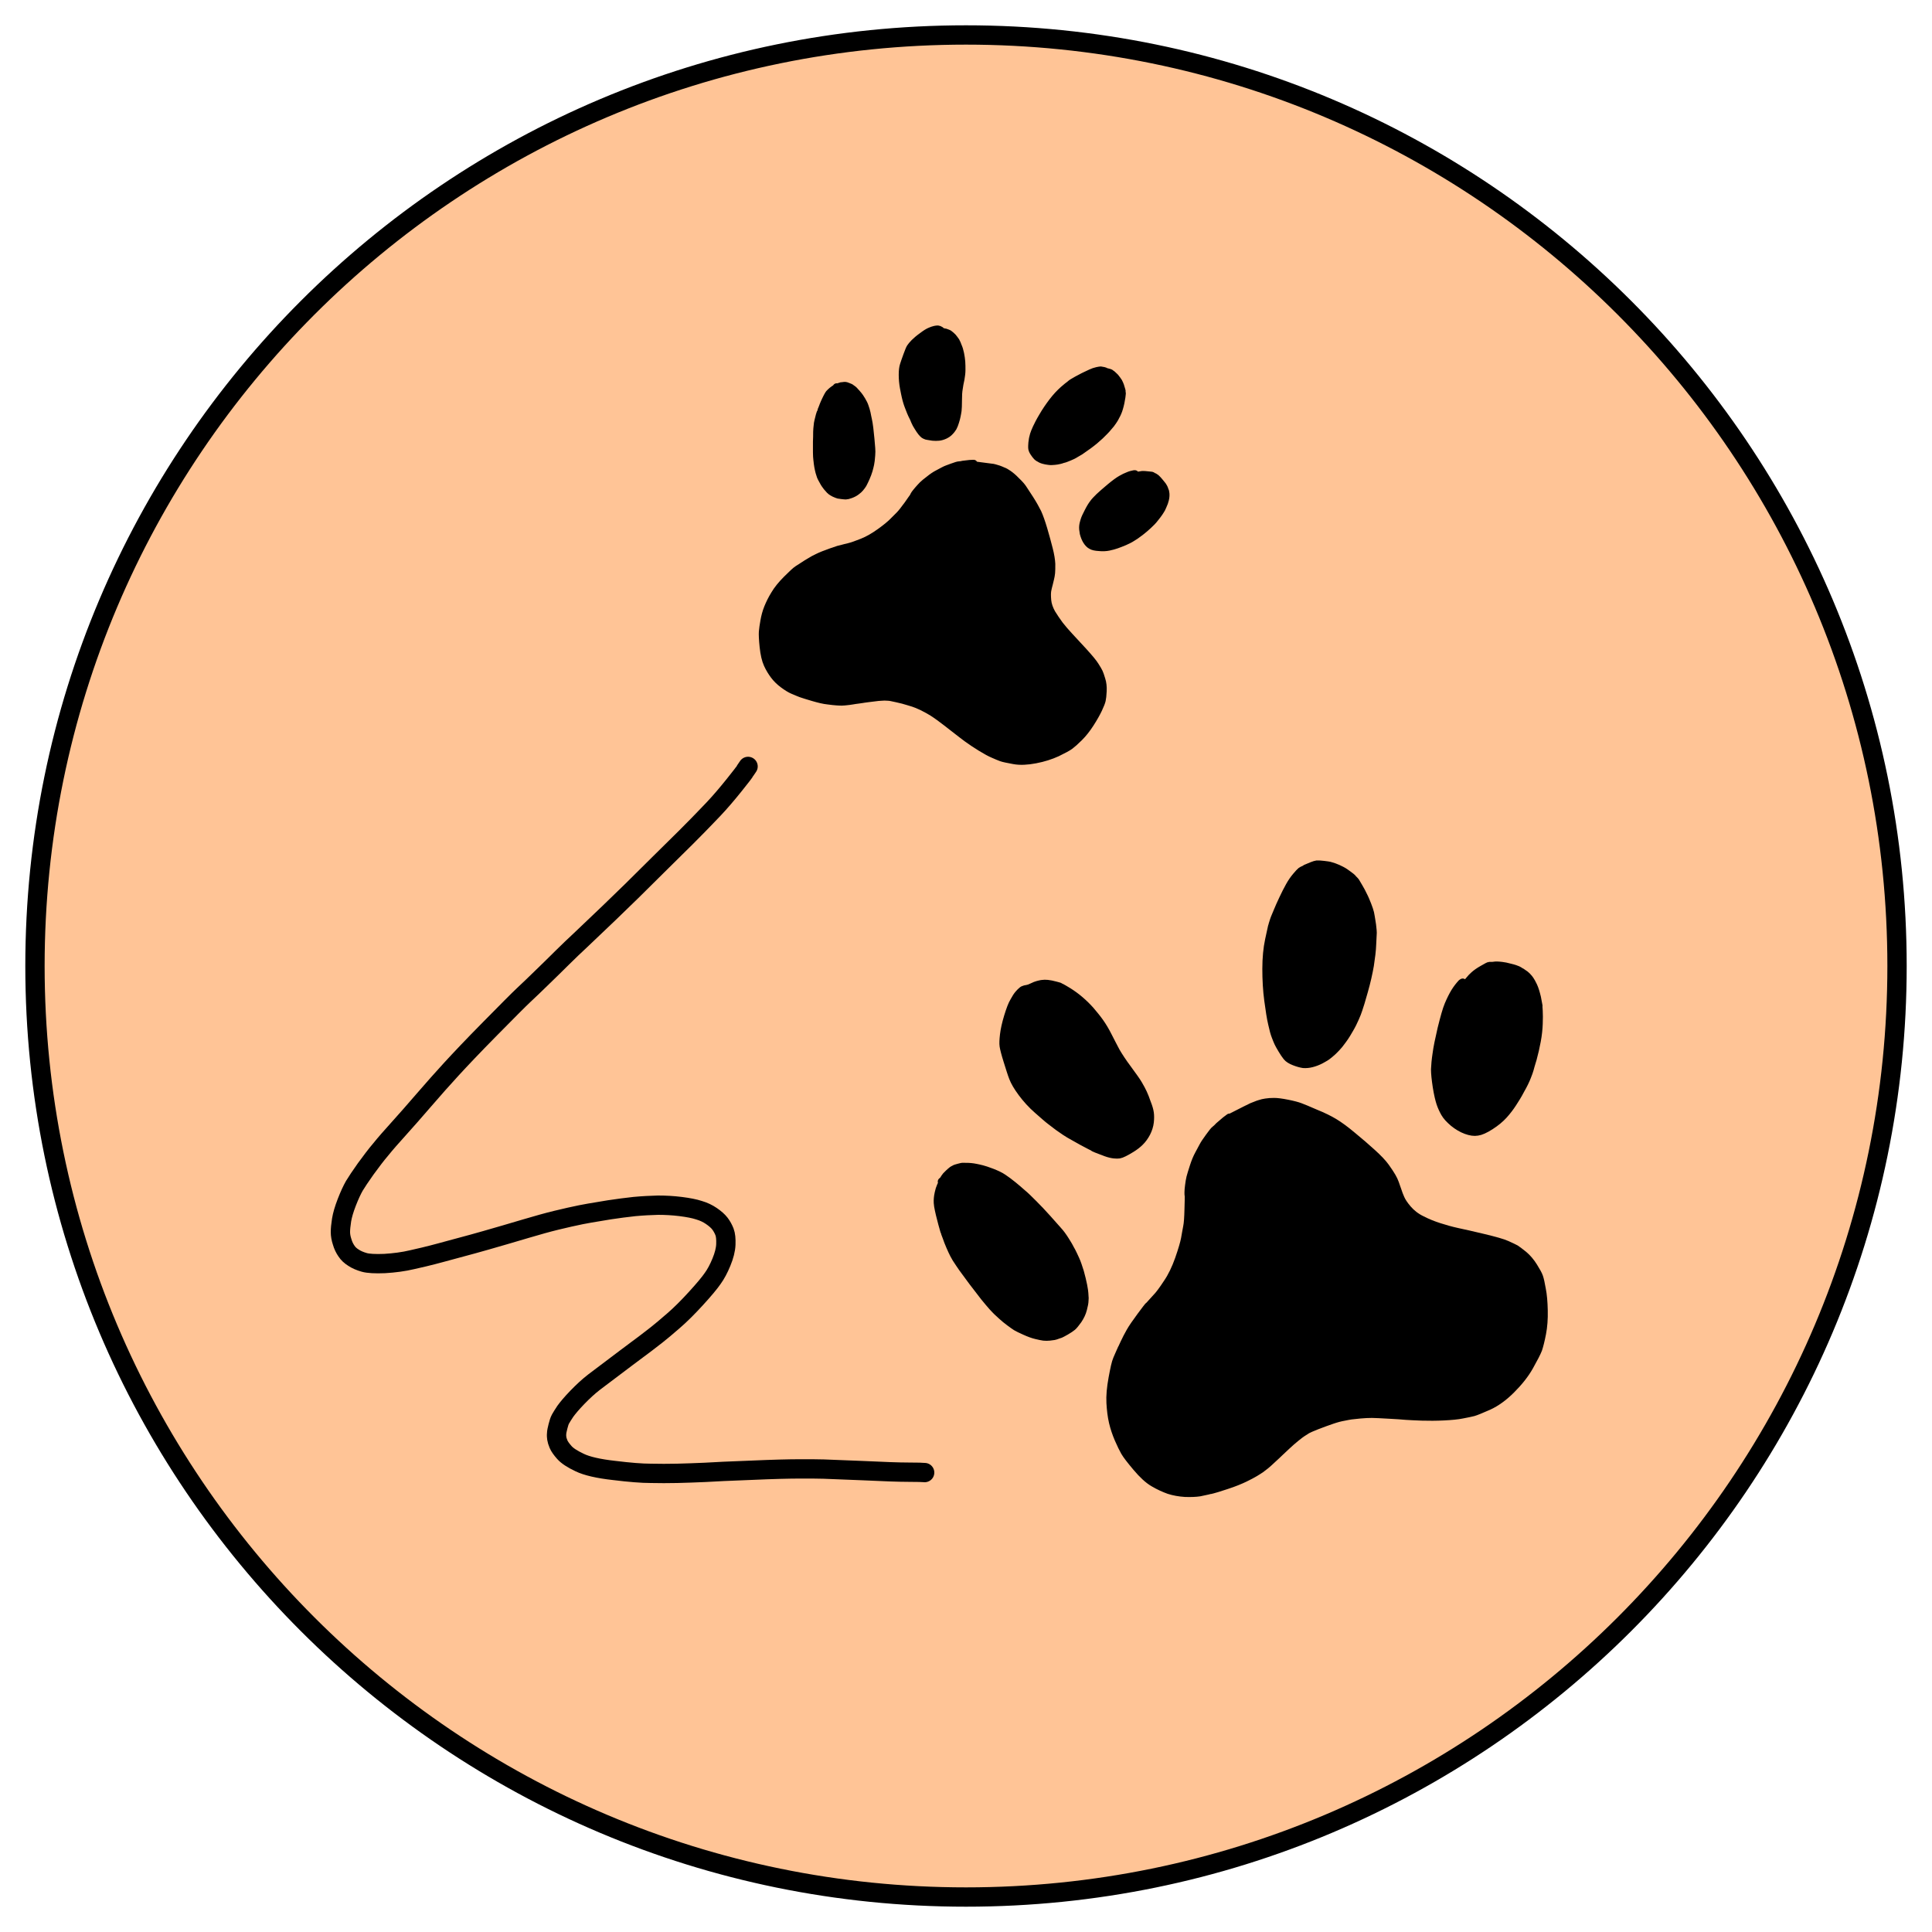 <?xml version="1.0" encoding="utf-8"?>
<!-- Generator: Adobe Illustrator 25.4.1, SVG Export Plug-In . SVG Version: 6.00 Build 0)  -->
<svg version="1.1" id="Layer_1" xmlns="http://www.w3.org/2000/svg" xmlns:xlink="http://www.w3.org/1999/xlink" x="0px" y="0px"
	 viewBox="0 0 100 100" style="enable-background:new 0 0 100 100;" xml:space="preserve">
<style type="text/css">
	.st0{fill:#FFC496;stroke:#000000;stroke-miterlimit:10;}
	.st1{fill:none;stroke:#000000;stroke-linecap:round;stroke-linejoin:round;}
	.st2{stroke:#000000;stroke-width:0.424;stroke-linecap:round;stroke-linejoin:round;}
	.st3{fill:none;stroke:#000000;stroke-width:0.424;stroke-linecap:round;stroke-linejoin:round;}
</style>
<path class="st0" d="M50,98.19L50,98.19C23.39,98.19,1.81,76.61,1.81,50l0,0C1.81,23.39,23.39,1.81,50,1.81l0,0
	c26.61,0,48.19,21.57,48.19,48.19l0,0C98.19,76.61,76.61,98.19,50,98.19z"/>
<g>
	<g id="New_Layer_3_71_">
		<path id="STROKE_2833b206-b63c-4529-a7c9-015b140d65be_71_" class="st1" d="M38.72,39.67l-0.15,0.22
			c-0.02,0.05-0.21,0.3-0.58,0.76c-0.37,0.46-0.72,0.87-1.06,1.23c-0.34,0.36-0.61,0.63-0.8,0.83c-0.19,0.2-0.84,0.85-1.95,1.94
			c-1.1,1.1-1.99,1.97-2.66,2.61s-1.16,1.11-1.47,1.4s-0.63,0.59-0.95,0.91c-0.32,0.32-0.66,0.65-1.02,1s-0.68,0.66-0.96,0.92
			c-0.28,0.26-0.86,0.85-1.75,1.75s-1.55,1.6-2,2.09s-0.93,1.03-1.43,1.61s-0.94,1.08-1.31,1.49s-0.68,0.76-0.92,1.06
			c-0.25,0.29-0.5,0.63-0.78,1.01c-0.27,0.38-0.47,0.68-0.59,0.88c-0.12,0.21-0.25,0.49-0.39,0.85c-0.14,0.36-0.23,0.67-0.27,0.92
			c-0.04,0.26-0.06,0.46-0.06,0.62s0.03,0.33,0.09,0.51c0.05,0.18,0.13,0.34,0.22,0.47c0.09,0.14,0.21,0.25,0.37,0.35
			c0.15,0.1,0.34,0.18,0.55,0.24s0.57,0.08,1.06,0.06c0.49-0.03,0.97-0.09,1.43-0.2c0.46-0.1,0.81-0.19,1.05-0.25
			s0.56-0.15,0.97-0.26c0.41-0.11,0.78-0.21,1.11-0.3s0.89-0.25,1.68-0.48c0.78-0.23,1.42-0.42,1.92-0.56
			c0.5-0.14,0.97-0.25,1.41-0.35c0.45-0.1,0.79-0.17,1.04-0.21c0.25-0.04,0.59-0.1,1.02-0.17c0.44-0.07,0.87-0.12,1.3-0.17
			c0.43-0.04,0.84-0.06,1.22-0.07c0.38,0,0.77,0.02,1.17,0.07c0.39,0.05,0.71,0.11,0.95,0.19c0.24,0.07,0.45,0.17,0.64,0.3
			s0.34,0.26,0.44,0.39s0.18,0.28,0.24,0.43c0.06,0.16,0.08,0.37,0.07,0.65c-0.01,0.27-0.09,0.58-0.23,0.92s-0.29,0.62-0.45,0.84
			c-0.15,0.22-0.44,0.57-0.86,1.03s-0.81,0.85-1.17,1.16c-0.36,0.31-0.65,0.56-0.87,0.73c-0.22,0.18-0.74,0.57-1.56,1.18
			c-0.81,0.61-1.37,1.03-1.67,1.26s-0.59,0.5-0.88,0.8c-0.29,0.3-0.49,0.54-0.62,0.72c-0.12,0.18-0.2,0.31-0.25,0.4
			c-0.05,0.09-0.09,0.22-0.13,0.38c-0.04,0.16-0.07,0.29-0.07,0.38c-0.01,0.09,0,0.17,0.01,0.25c0.01,0.07,0.04,0.17,0.09,0.29
			s0.15,0.26,0.3,0.43s0.41,0.34,0.79,0.52c0.37,0.18,0.97,0.32,1.78,0.41c0.81,0.1,1.45,0.15,1.9,0.15c0.45,0.01,0.91,0.01,1.37,0
			s0.93-0.03,1.43-0.05c0.49-0.03,1.3-0.07,2.42-0.11c1.12-0.05,1.95-0.07,2.5-0.07s0.96,0,1.24,0.01c0.28,0.01,0.96,0.04,2.03,0.08
			c1.07,0.05,1.85,0.08,2.34,0.08c0.48,0,0.77,0.01,0.85,0.02"/>
	</g>
	<g id="New_Layer_1_71_">
		<path id="STROKE_e0cbab48-9876-4971-8d5b-6668e1f3470a_71_" class="st2" d="M63.64,57.85L63.44,58l-0.34,0.29
			c-0.07,0.08-0.14,0.14-0.19,0.18c-0.06,0.04-0.16,0.17-0.32,0.39s-0.26,0.37-0.31,0.47c-0.05,0.09-0.12,0.23-0.22,0.41
			c-0.1,0.18-0.19,0.4-0.27,0.65s-0.14,0.44-0.17,0.56c-0.03,0.12-0.05,0.26-0.07,0.41s-0.03,0.27-0.03,0.35
			c0,0.08,0,0.14,0.01,0.19c0.01,0.04,0,0.28-0.01,0.69c-0.01,0.42-0.03,0.73-0.07,0.92s-0.07,0.4-0.11,0.61
			c-0.04,0.21-0.14,0.56-0.31,1.05c-0.17,0.48-0.37,0.9-0.61,1.25c-0.23,0.35-0.42,0.61-0.57,0.76c-0.14,0.15-0.24,0.26-0.29,0.32
			s-0.08,0.09-0.1,0.1c-0.02,0.01-0.15,0.18-0.41,0.53c-0.25,0.34-0.44,0.61-0.55,0.81c-0.11,0.19-0.21,0.39-0.3,0.58
			s-0.13,0.29-0.14,0.29c0,0-0.02,0.06-0.07,0.16c-0.05,0.1-0.1,0.24-0.17,0.39c-0.07,0.16-0.14,0.48-0.23,0.97
			s-0.13,0.92-0.11,1.28s0.06,0.7,0.13,1s0.17,0.59,0.29,0.87c0.12,0.28,0.23,0.5,0.32,0.66s0.29,0.42,0.61,0.8
			c0.32,0.38,0.61,0.65,0.89,0.81c0.27,0.16,0.54,0.28,0.79,0.37c0.25,0.08,0.53,0.13,0.83,0.15c0.3,0.01,0.55,0,0.75-0.03
			c0.2-0.04,0.34-0.07,0.42-0.09c0.09-0.02,0.13-0.03,0.14-0.03c0,0,0.04-0.01,0.12-0.03c0.08-0.02,0.32-0.09,0.71-0.22
			c0.4-0.13,0.71-0.26,0.94-0.37c0.23-0.11,0.41-0.21,0.53-0.28c0.12-0.07,0.22-0.14,0.3-0.19c0.08-0.06,0.16-0.12,0.26-0.2
			c0.09-0.08,0.19-0.16,0.29-0.26c0.1-0.09,0.19-0.18,0.26-0.24c0.07-0.07,0.14-0.13,0.2-0.19c0.06-0.06,0.17-0.16,0.33-0.31
			c0.16-0.15,0.32-0.29,0.48-0.42s0.28-0.22,0.36-0.27c0.08-0.05,0.15-0.09,0.22-0.14c0.07-0.04,0.25-0.12,0.53-0.23
			s0.54-0.2,0.77-0.28c0.23-0.08,0.43-0.13,0.6-0.16c0.16-0.03,0.29-0.06,0.38-0.07s0.25-0.03,0.47-0.05
			c0.22-0.02,0.43-0.03,0.61-0.03c0.19,0,0.48,0.02,0.87,0.04c0.39,0.02,0.69,0.04,0.89,0.06c0.2,0.01,0.48,0.03,0.83,0.04
			s0.73,0.01,1.13-0.01c0.4-0.02,0.72-0.05,0.96-0.1c0.24-0.04,0.43-0.09,0.57-0.12c0.14-0.04,0.4-0.15,0.79-0.32
			c0.39-0.18,0.78-0.46,1.17-0.85s0.71-0.79,0.94-1.2c0.23-0.41,0.38-0.7,0.45-0.88c0.06-0.18,0.13-0.45,0.2-0.81s0.1-0.76,0.09-1.2
			c-0.01-0.44-0.04-0.8-0.1-1.1c-0.05-0.3-0.1-0.51-0.14-0.63c-0.04-0.12-0.14-0.3-0.29-0.54s-0.32-0.44-0.51-0.6
			c-0.19-0.15-0.33-0.26-0.41-0.31c-0.09-0.05-0.24-0.12-0.46-0.22c-0.22-0.1-0.62-0.21-1.2-0.35c-0.58-0.14-1.03-0.24-1.36-0.31
			c-0.32-0.07-0.64-0.16-0.95-0.26s-0.61-0.22-0.9-0.37c-0.29-0.14-0.53-0.33-0.72-0.55c-0.19-0.22-0.31-0.41-0.37-0.55
			c-0.06-0.14-0.12-0.28-0.16-0.42c-0.05-0.13-0.09-0.26-0.13-0.37s-0.09-0.22-0.16-0.34c-0.07-0.12-0.18-0.29-0.33-0.5
			s-0.39-0.46-0.7-0.74S70.38,59.11,70,58.8c-0.38-0.32-0.7-0.55-0.95-0.7s-0.57-0.31-0.97-0.47c-0.39-0.17-0.65-0.28-0.79-0.33
			c-0.13-0.05-0.35-0.11-0.65-0.17c-0.3-0.06-0.53-0.09-0.69-0.09c-0.16,0-0.31,0.01-0.43,0.03c-0.12,0.02-0.22,0.04-0.3,0.07
			c-0.07,0.02-0.16,0.05-0.25,0.09c-0.1,0.04-0.16,0.06-0.18,0.07c-0.03,0.01-0.42,0.21-1.19,0.6"/>
		<path id="STROKE_2ce2d25a-a9fc-41d6-8628-730502686b97_71_" class="st2" d="M50.39,24.01l-0.2,0.01l-0.34,0.04
			c-0.08,0.02-0.14,0.03-0.2,0.03c-0.05,0-0.18,0.04-0.37,0.11s-0.33,0.12-0.4,0.16c-0.07,0.04-0.18,0.09-0.32,0.17
			c-0.14,0.07-0.29,0.17-0.45,0.3c-0.16,0.12-0.28,0.22-0.35,0.29c-0.07,0.07-0.14,0.15-0.22,0.24s-0.13,0.16-0.17,0.21
			c-0.03,0.05-0.06,0.09-0.07,0.12s-0.12,0.18-0.3,0.44c-0.19,0.26-0.34,0.45-0.44,0.55c-0.11,0.11-0.22,0.22-0.34,0.34
			s-0.33,0.3-0.65,0.53c-0.32,0.23-0.63,0.41-0.93,0.53s-0.53,0.2-0.69,0.24c-0.16,0.04-0.26,0.06-0.32,0.08
			c-0.05,0.02-0.09,0.02-0.1,0.02s-0.18,0.05-0.49,0.16s-0.54,0.2-0.7,0.28c-0.15,0.07-0.3,0.15-0.44,0.24
			c-0.14,0.08-0.21,0.13-0.21,0.13s-0.04,0.03-0.11,0.07c-0.07,0.05-0.17,0.11-0.28,0.18S41,29.73,40.73,30s-0.48,0.53-0.62,0.77
			c-0.15,0.24-0.26,0.47-0.35,0.69c-0.09,0.22-0.15,0.45-0.19,0.68c-0.04,0.23-0.07,0.42-0.08,0.56c-0.01,0.14,0,0.4,0.04,0.78
			c0.04,0.38,0.11,0.68,0.21,0.9s0.22,0.41,0.34,0.57s0.28,0.32,0.47,0.46c0.19,0.14,0.35,0.24,0.49,0.3
			c0.14,0.06,0.24,0.1,0.31,0.13c0.06,0.02,0.1,0.04,0.1,0.04s0.03,0.01,0.09,0.03s0.24,0.08,0.55,0.17
			c0.31,0.09,0.56,0.15,0.76,0.17c0.2,0.03,0.35,0.04,0.46,0.05s0.2,0.01,0.27,0.01s0.16-0.01,0.25-0.02s0.19-0.02,0.3-0.04
			c0.1-0.02,0.19-0.03,0.27-0.04c0.07-0.01,0.14-0.02,0.21-0.03c0.06-0.01,0.18-0.03,0.35-0.05s0.33-0.04,0.49-0.06
			c0.16-0.01,0.27-0.02,0.34-0.02s0.14,0.01,0.2,0.01s0.21,0.03,0.43,0.08c0.23,0.05,0.43,0.1,0.61,0.16
			c0.18,0.05,0.33,0.1,0.45,0.15c0.12,0.05,0.21,0.09,0.27,0.12s0.17,0.09,0.32,0.17c0.15,0.08,0.28,0.17,0.4,0.25
			c0.12,0.08,0.3,0.22,0.54,0.4c0.24,0.19,0.42,0.33,0.54,0.42c0.12,0.1,0.29,0.22,0.51,0.39c0.22,0.16,0.46,0.32,0.72,0.48
			c0.26,0.16,0.48,0.28,0.65,0.35c0.17,0.08,0.31,0.13,0.41,0.17c0.11,0.04,0.32,0.08,0.64,0.14c0.32,0.06,0.69,0.04,1.11-0.04
			c0.42-0.08,0.79-0.2,1.12-0.35c0.33-0.16,0.55-0.28,0.66-0.36c0.12-0.09,0.28-0.23,0.48-0.43s0.39-0.44,0.57-0.72
			c0.18-0.28,0.32-0.53,0.42-0.74c0.1-0.21,0.16-0.37,0.18-0.46s0.04-0.25,0.05-0.47s-0.01-0.42-0.07-0.6
			c-0.05-0.18-0.1-0.3-0.13-0.37s-0.1-0.18-0.2-0.34c-0.1-0.16-0.3-0.4-0.61-0.74c-0.31-0.34-0.55-0.6-0.73-0.79
			c-0.17-0.18-0.34-0.38-0.49-0.57c-0.15-0.2-0.29-0.41-0.42-0.62c-0.12-0.22-0.2-0.44-0.22-0.66s-0.02-0.39,0-0.51
			s0.05-0.23,0.08-0.34c0.03-0.11,0.05-0.2,0.07-0.29s0.04-0.18,0.05-0.29c0.01-0.1,0.01-0.26,0.01-0.46
			c-0.01-0.2-0.05-0.46-0.13-0.77c-0.08-0.31-0.17-0.65-0.28-1.02s-0.21-0.65-0.3-0.85c-0.1-0.2-0.23-0.44-0.41-0.72
			c-0.18-0.28-0.3-0.46-0.36-0.55s-0.17-0.22-0.34-0.38c-0.16-0.17-0.3-0.28-0.4-0.35c-0.1-0.07-0.2-0.13-0.29-0.16
			c-0.09-0.04-0.16-0.07-0.22-0.09s-0.12-0.04-0.2-0.06c-0.08-0.02-0.12-0.03-0.15-0.03c-0.02,0-0.36-0.05-1.01-0.13"/>
		<path id="STROKE_01fbe456-f59c-4262-ad6d-20734798b566_71_" class="st3" d="M50.32,29.81c0,0-0.08-0.05-0.24-0.13l-0.1,0.02"/>
	</g>
	<g id="New_Layer_2_Copy_3_71_">
		<path id="STROKE_1aaf0063-9a33-4c0c-8d7f-a7835920022a_71_" class="st2" d="M75.71,50.86l-0.05,0.03
			c-0.12,0.13-0.24,0.28-0.35,0.46s-0.22,0.4-0.33,0.66s-0.22,0.67-0.36,1.23c-0.13,0.56-0.22,0.99-0.26,1.31
			c-0.05,0.32-0.07,0.58-0.08,0.8c0,0.21,0.03,0.51,0.09,0.9c0.06,0.38,0.13,0.67,0.19,0.85c0.06,0.18,0.14,0.35,0.23,0.51
			c0.09,0.16,0.24,0.32,0.45,0.5c0.21,0.17,0.43,0.3,0.65,0.38s0.41,0.11,0.58,0.08c0.16-0.02,0.39-0.12,0.67-0.3
			s0.51-0.37,0.69-0.57s0.33-0.4,0.46-0.6c0.13-0.2,0.27-0.42,0.41-0.69c0.15-0.26,0.26-0.49,0.33-0.67
			c0.07-0.18,0.12-0.31,0.14-0.39c0.02-0.08,0.07-0.26,0.16-0.55c0.08-0.29,0.15-0.6,0.21-0.92s0.09-0.62,0.1-0.89s0.01-0.49,0-0.66
			s-0.02-0.26-0.01-0.28c0-0.02-0.03-0.15-0.08-0.41c-0.06-0.25-0.12-0.45-0.19-0.6c-0.07-0.15-0.13-0.25-0.17-0.31
			s-0.08-0.11-0.12-0.15s-0.07-0.08-0.1-0.1c-0.03-0.02-0.07-0.06-0.14-0.1c-0.07-0.05-0.11-0.08-0.14-0.09
			c-0.02-0.02-0.07-0.04-0.14-0.08c-0.07-0.03-0.2-0.08-0.38-0.12c-0.18-0.05-0.33-0.08-0.43-0.09s-0.18-0.02-0.23-0.02
			s-0.08,0-0.11,0s-0.08,0.01-0.16,0.02c-0.1,0-0.15,0-0.16,0c-0.01,0-0.12,0.05-0.32,0.17c-0.2,0.11-0.35,0.22-0.45,0.31
			s-0.18,0.17-0.24,0.25c-0.06,0.07-0.1,0.12-0.12,0.14c-0.02,0.02-0.12,0.13-0.31,0.34"/>
		<path id="STROKE_f16b85b4-267e-4a3d-8209-dbb08280310c_71_" class="st2" d="M67.66,44.95c-0.03,0.01-0.08,0.03-0.15,0.06
			c-0.07,0.03-0.13,0.06-0.17,0.09c-0.04,0.03-0.12,0.12-0.24,0.26s-0.24,0.31-0.35,0.51c-0.11,0.19-0.22,0.42-0.34,0.67
			c-0.12,0.25-0.21,0.46-0.28,0.63c-0.07,0.17-0.12,0.29-0.15,0.36c-0.03,0.07-0.05,0.15-0.08,0.24c-0.03,0.09-0.04,0.13-0.04,0.14
			c0,0-0.01,0.03-0.02,0.06c-0.01,0.04-0.06,0.27-0.15,0.69s-0.14,0.92-0.14,1.49c0,0.57,0.03,1.11,0.1,1.63s0.13,0.92,0.2,1.21
			c0.06,0.28,0.12,0.5,0.18,0.65c0.06,0.15,0.1,0.26,0.14,0.34c0.04,0.08,0.1,0.19,0.19,0.34s0.17,0.27,0.25,0.37
			s0.21,0.18,0.39,0.25s0.33,0.11,0.46,0.13c0.13,0.01,0.27,0,0.43-0.04s0.31-0.1,0.45-0.17c0.14-0.08,0.26-0.14,0.34-0.2
			s0.18-0.14,0.31-0.26c0.12-0.12,0.23-0.23,0.31-0.33c0.08-0.11,0.15-0.19,0.19-0.25s0.08-0.11,0.12-0.17
			c0.04-0.05,0.11-0.18,0.23-0.38s0.21-0.39,0.29-0.57s0.14-0.33,0.18-0.46c0.05-0.13,0.14-0.44,0.28-0.93s0.24-0.94,0.31-1.34
			c0.06-0.4,0.11-0.77,0.12-1.09c0.02-0.33,0.03-0.53,0.03-0.6s-0.01-0.16-0.02-0.25c-0.01-0.09-0.02-0.22-0.05-0.37
			c-0.02-0.15-0.05-0.29-0.07-0.4c-0.03-0.11-0.07-0.25-0.14-0.42s-0.13-0.33-0.21-0.48c-0.07-0.15-0.15-0.3-0.24-0.45
			s-0.14-0.24-0.16-0.27c-0.02-0.03-0.05-0.06-0.1-0.11c-0.05-0.05-0.07-0.07-0.07-0.08c0-0.01-0.07-0.06-0.2-0.16
			s-0.25-0.18-0.37-0.24s-0.24-0.12-0.36-0.16c-0.13-0.04-0.21-0.07-0.26-0.08c-0.04-0.01-0.14-0.02-0.29-0.04
			c-0.15-0.02-0.24-0.02-0.28-0.02c-0.04,0-0.07,0-0.09,0s-0.1,0.03-0.24,0.08c-0.14,0.06-0.24,0.1-0.31,0.13"/>
		<path id="STROKE_7154eac6-ccdb-4ccd-a17a-8c9a9fc17324_71_" class="st2" d="M53.19,51.19c-0.05,0.01-0.08,0.01-0.09,0.01
			c0,0-0.03,0.01-0.07,0.02c-0.04,0.01-0.09,0.03-0.13,0.07c-0.05,0.04-0.1,0.09-0.17,0.17c-0.07,0.08-0.15,0.2-0.24,0.37
			c-0.1,0.16-0.2,0.43-0.31,0.79S52,53.3,51.97,53.56s-0.04,0.45-0.02,0.58s0.08,0.38,0.2,0.76c0.12,0.38,0.21,0.68,0.29,0.88
			c0.08,0.21,0.23,0.47,0.46,0.78c0.23,0.31,0.5,0.61,0.81,0.88s0.53,0.47,0.68,0.58c0.14,0.11,0.27,0.21,0.38,0.29
			s0.23,0.16,0.36,0.25s0.29,0.18,0.47,0.28s0.32,0.18,0.41,0.23s0.21,0.11,0.34,0.18c0.14,0.07,0.21,0.11,0.22,0.12
			c0.01,0.01,0.07,0.04,0.19,0.09s0.28,0.11,0.47,0.18c0.19,0.07,0.34,0.1,0.45,0.11c0.11,0.01,0.19,0.01,0.25,0
			s0.14-0.04,0.24-0.09c0.1-0.05,0.23-0.12,0.39-0.22c0.16-0.1,0.31-0.21,0.44-0.34c0.13-0.13,0.24-0.28,0.34-0.47
			c0.09-0.18,0.15-0.37,0.17-0.55c0.02-0.18,0.02-0.34,0-0.48s-0.07-0.31-0.15-0.51c-0.07-0.21-0.14-0.38-0.2-0.51
			c-0.06-0.13-0.14-0.28-0.24-0.45c-0.09-0.16-0.28-0.42-0.55-0.79c-0.27-0.36-0.47-0.67-0.61-0.91c-0.13-0.25-0.27-0.51-0.41-0.79
			c-0.14-0.28-0.29-0.53-0.44-0.74c-0.15-0.21-0.31-0.4-0.47-0.59c-0.16-0.18-0.34-0.36-0.55-0.54s-0.41-0.32-0.6-0.44
			s-0.31-0.18-0.36-0.21c-0.05-0.02-0.08-0.03-0.08-0.04s-0.08-0.03-0.23-0.07c-0.15-0.04-0.29-0.07-0.4-0.08s-0.2-0.01-0.25,0
			c-0.06,0.01-0.11,0.01-0.17,0.03c-0.06,0.01-0.1,0.03-0.14,0.04c-0.04,0.01-0.09,0.03-0.15,0.06c-0.06,0.03-0.12,0.05-0.18,0.08
			c-0.06,0.03-0.16,0.05-0.3,0.08"/>
		<path id="STROKE_9ea9e36e-007a-4556-b7f5-74dab3ae136c_71_" class="st2" d="M48.83,61.18c-0.01,0.01-0.03,0.04-0.07,0.09
			c-0.03,0.05-0.07,0.15-0.12,0.29c-0.04,0.15-0.07,0.26-0.08,0.35c-0.01,0.08-0.02,0.16-0.02,0.23s0,0.16,0.02,0.28
			s0.05,0.26,0.09,0.43c0.04,0.17,0.08,0.32,0.12,0.47s0.07,0.25,0.09,0.32s0.03,0.11,0.04,0.12c0,0.01,0.03,0.1,0.09,0.25
			c0.05,0.16,0.12,0.32,0.19,0.49s0.14,0.31,0.2,0.43s0.15,0.27,0.27,0.44c0.12,0.18,0.21,0.31,0.28,0.4
			c0.07,0.09,0.21,0.28,0.42,0.57c0.22,0.29,0.42,0.55,0.6,0.78c0.19,0.23,0.33,0.4,0.43,0.51s0.19,0.2,0.24,0.25
			c0.06,0.05,0.14,0.13,0.25,0.23c0.11,0.1,0.24,0.21,0.39,0.32c0.15,0.11,0.26,0.19,0.34,0.24c0.08,0.05,0.23,0.12,0.45,0.22
			s0.41,0.17,0.58,0.21c0.17,0.04,0.3,0.07,0.39,0.08s0.2,0.01,0.3,0s0.18-0.02,0.23-0.03s0.12-0.03,0.22-0.07
			c0.1-0.03,0.15-0.05,0.16-0.06c0.01,0,0.09-0.05,0.24-0.13c0.15-0.09,0.26-0.16,0.33-0.22c0.07-0.06,0.16-0.17,0.29-0.35
			c0.12-0.18,0.21-0.36,0.26-0.56c0.05-0.19,0.08-0.34,0.08-0.44c0.01-0.1,0.01-0.18,0-0.24c0-0.06-0.01-0.12-0.01-0.16
			s-0.02-0.17-0.06-0.39c-0.04-0.21-0.1-0.44-0.17-0.7c-0.08-0.25-0.15-0.47-0.23-0.64c-0.08-0.18-0.15-0.32-0.2-0.42
			c-0.06-0.1-0.1-0.18-0.12-0.22c-0.02-0.04-0.09-0.16-0.21-0.35c-0.12-0.19-0.24-0.36-0.38-0.51c-0.13-0.15-0.32-0.36-0.56-0.63
			s-0.48-0.52-0.71-0.75s-0.42-0.42-0.57-0.54c-0.14-0.13-0.3-0.26-0.48-0.41s-0.35-0.27-0.51-0.38s-0.36-0.2-0.59-0.29
			s-0.4-0.14-0.51-0.17c-0.11-0.03-0.22-0.05-0.31-0.07s-0.18-0.03-0.27-0.04c-0.08-0.01-0.18-0.01-0.28-0.01s-0.16,0-0.16,0
			s-0.06,0.01-0.17,0.04c-0.11,0.03-0.19,0.05-0.23,0.08c-0.05,0.02-0.09,0.05-0.12,0.07s-0.08,0.07-0.16,0.14
			c-0.07,0.07-0.12,0.12-0.15,0.15c-0.03,0.03-0.07,0.1-0.14,0.21l-0.08,0.07"/>
	</g>
	<g id="New_Layer_2_Copy_2_71_">
		<path id="STROKE_21e0eb4f-0f34-4447-a5b4-ed8ad49618cd_71_" class="st2" d="M58.74,24.55h-0.03c-0.1,0.02-0.2,0.04-0.31,0.09
			c-0.11,0.04-0.23,0.1-0.37,0.18s-0.33,0.22-0.57,0.42c-0.24,0.2-0.43,0.37-0.56,0.49c-0.13,0.13-0.23,0.23-0.3,0.33
			c-0.07,0.09-0.16,0.23-0.26,0.43c-0.1,0.19-0.17,0.34-0.2,0.44c-0.03,0.1-0.06,0.2-0.07,0.3c-0.01,0.1,0,0.22,0.03,0.37
			c0.04,0.15,0.09,0.28,0.16,0.39c0.07,0.11,0.15,0.19,0.23,0.23c0.08,0.05,0.21,0.08,0.4,0.09c0.18,0.02,0.35,0.01,0.5-0.02
			s0.28-0.07,0.4-0.11c0.12-0.04,0.26-0.1,0.41-0.16c0.15-0.07,0.28-0.13,0.37-0.19c0.09-0.06,0.16-0.1,0.19-0.12
			c0.04-0.03,0.12-0.09,0.26-0.19c0.13-0.1,0.27-0.22,0.4-0.34s0.25-0.24,0.34-0.36c0.1-0.12,0.17-0.22,0.22-0.29
			c0.05-0.08,0.08-0.12,0.09-0.13c0.01-0.01,0.04-0.08,0.1-0.21c0.06-0.13,0.1-0.24,0.12-0.33s0.03-0.15,0.03-0.19s0-0.08,0-0.11
			s-0.01-0.06-0.01-0.08s-0.01-0.05-0.03-0.09c-0.01-0.04-0.02-0.07-0.03-0.09s-0.02-0.04-0.04-0.08c-0.02-0.04-0.06-0.1-0.13-0.18
			s-0.12-0.15-0.16-0.19s-0.07-0.07-0.09-0.09s-0.04-0.03-0.05-0.04s-0.04-0.02-0.08-0.04s-0.06-0.03-0.07-0.04
			c0-0.01-0.07-0.02-0.2-0.03c-0.13-0.02-0.23-0.02-0.3-0.02c-0.07,0.01-0.14,0.02-0.19,0.03s-0.09,0.02-0.1,0.02
			s-0.1,0.02-0.25,0.05"/>
		<path id="STROKE_a351dcac-f41a-4d4a-bd07-8ddf28863930_71_" class="st2" d="M57.17,19.22c-0.02-0.01-0.05-0.01-0.09-0.02
			s-0.08-0.02-0.1-0.02c-0.03,0-0.09,0.01-0.19,0.03s-0.21,0.06-0.32,0.11c-0.11,0.05-0.24,0.11-0.38,0.18s-0.25,0.13-0.34,0.18
			c-0.09,0.05-0.15,0.09-0.19,0.11c-0.04,0.02-0.08,0.05-0.12,0.08c-0.04,0.03-0.06,0.05-0.06,0.05s-0.01,0.01-0.03,0.02
			s-0.12,0.1-0.3,0.25c-0.18,0.16-0.37,0.36-0.56,0.61c-0.19,0.25-0.36,0.5-0.51,0.76c-0.15,0.25-0.25,0.45-0.32,0.6
			s-0.11,0.26-0.14,0.35c-0.02,0.08-0.04,0.15-0.05,0.2c-0.01,0.05-0.02,0.12-0.03,0.21c-0.01,0.1-0.01,0.18-0.01,0.25
			s0.03,0.15,0.09,0.24s0.11,0.16,0.16,0.21s0.12,0.09,0.2,0.13c0.08,0.04,0.17,0.06,0.26,0.08s0.16,0.02,0.22,0.03
			c0.05,0,0.13,0,0.22-0.01s0.18-0.02,0.25-0.04s0.13-0.03,0.17-0.05c0.04-0.01,0.07-0.02,0.11-0.03c0.03-0.01,0.11-0.04,0.23-0.09
			s0.23-0.1,0.32-0.16c0.09-0.05,0.17-0.1,0.24-0.14c0.06-0.04,0.21-0.15,0.44-0.31c0.23-0.17,0.42-0.33,0.59-0.49
			c0.16-0.16,0.31-0.3,0.42-0.44c0.12-0.14,0.19-0.22,0.21-0.26c0.02-0.03,0.05-0.07,0.08-0.12c0.03-0.04,0.06-0.1,0.1-0.18
			c0.04-0.08,0.08-0.14,0.1-0.2c0.03-0.06,0.05-0.14,0.08-0.23c0.03-0.1,0.05-0.19,0.07-0.28s0.03-0.18,0.05-0.28
			c0.01-0.1,0.02-0.15,0.02-0.17s0-0.04-0.01-0.08c0-0.04-0.01-0.06,0-0.06c0,0-0.01-0.05-0.04-0.14c-0.02-0.09-0.05-0.16-0.08-0.23
			c-0.03-0.07-0.06-0.13-0.11-0.19c-0.04-0.06-0.07-0.1-0.09-0.12s-0.05-0.06-0.11-0.11c-0.06-0.06-0.1-0.09-0.12-0.1
			s-0.03-0.02-0.04-0.03c-0.01-0.01-0.05-0.02-0.13-0.04s-0.14-0.04-0.18-0.05"/>
		<path id="STROKE_d718c237-95d4-43e0-a6f0-bce4c0db1f8c_71_" class="st2" d="M48.67,17.11c-0.03-0.01-0.04-0.02-0.04-0.02
			s-0.01-0.01-0.04-0.02c-0.02-0.01-0.05-0.01-0.08-0.01c-0.03,0-0.08,0.01-0.13,0.02c-0.06,0.01-0.13,0.04-0.23,0.08
			c-0.1,0.04-0.23,0.12-0.4,0.25c-0.17,0.12-0.31,0.24-0.41,0.34c-0.1,0.1-0.17,0.19-0.21,0.25c-0.04,0.06-0.09,0.2-0.17,0.41
			c-0.08,0.21-0.13,0.37-0.17,0.49c-0.04,0.12-0.06,0.28-0.06,0.5s0.02,0.44,0.06,0.66c0.04,0.23,0.08,0.39,0.1,0.49
			c0.02,0.1,0.05,0.18,0.07,0.26c0.02,0.07,0.05,0.15,0.08,0.23c0.03,0.08,0.07,0.18,0.11,0.28c0.05,0.11,0.08,0.19,0.11,0.24
			s0.06,0.12,0.09,0.2c0.04,0.08,0.05,0.12,0.06,0.13c0,0.01,0.02,0.04,0.06,0.11c0.04,0.06,0.08,0.14,0.15,0.24
			c0.06,0.09,0.12,0.16,0.16,0.2s0.08,0.07,0.11,0.08c0.03,0.02,0.08,0.03,0.14,0.04c0.06,0.01,0.14,0.02,0.25,0.04
			c0.11,0.01,0.21,0.01,0.31,0c0.1-0.01,0.2-0.04,0.31-0.09c0.1-0.05,0.19-0.11,0.26-0.19c0.07-0.07,0.12-0.15,0.16-0.21
			c0.04-0.07,0.07-0.16,0.11-0.28s0.06-0.21,0.08-0.3c0.02-0.08,0.03-0.17,0.05-0.28c0.01-0.1,0.02-0.28,0.02-0.53
			s0.01-0.45,0.04-0.61c0.02-0.15,0.05-0.32,0.09-0.49c0.03-0.17,0.05-0.33,0.05-0.47s0-0.28-0.01-0.42
			c-0.01-0.13-0.03-0.27-0.06-0.42c-0.03-0.15-0.07-0.28-0.12-0.39c-0.04-0.11-0.07-0.18-0.09-0.21c-0.01-0.03-0.02-0.04-0.02-0.04
			s-0.03-0.04-0.08-0.11c-0.05-0.07-0.1-0.13-0.15-0.17c-0.05-0.04-0.08-0.07-0.11-0.09s-0.05-0.03-0.08-0.04
			c-0.03-0.01-0.05-0.02-0.08-0.03c-0.02-0.01-0.05-0.02-0.09-0.02c-0.04-0.01-0.07-0.02-0.11-0.03c-0.04-0.01-0.09-0.03-0.16-0.06"
			/>
		<path id="STROKE_8b14245a-dd68-4406-abb1-398bcfad7bf7_71_" class="st2" d="M43.38,20.06c-0.01,0-0.03,0.01-0.06,0.02
			c-0.03,0.01-0.08,0.04-0.15,0.09s-0.12,0.09-0.15,0.12c-0.03,0.03-0.06,0.06-0.09,0.09c-0.02,0.03-0.05,0.07-0.08,0.13
			c-0.03,0.06-0.07,0.13-0.11,0.22s-0.08,0.17-0.11,0.25s-0.05,0.14-0.07,0.18c-0.01,0.04-0.02,0.06-0.03,0.07
			c0,0.01-0.02,0.05-0.05,0.14s-0.06,0.18-0.08,0.28c-0.03,0.1-0.04,0.18-0.06,0.26c-0.01,0.07-0.02,0.17-0.03,0.28
			c-0.01,0.12-0.01,0.21-0.01,0.27c0,0.06,0,0.2-0.01,0.4c0,0.2,0,0.38,0,0.55c0,0.16,0.01,0.29,0.02,0.37
			c0.01,0.09,0.02,0.15,0.02,0.19c0.01,0.04,0.02,0.11,0.03,0.19s0.04,0.17,0.06,0.27c0.03,0.1,0.05,0.17,0.07,0.22
			s0.06,0.13,0.13,0.25c0.06,0.12,0.13,0.21,0.19,0.29c0.06,0.07,0.11,0.13,0.15,0.17s0.08,0.07,0.13,0.1s0.09,0.05,0.11,0.06
			c0.03,0.01,0.07,0.03,0.12,0.05c0.05,0.02,0.09,0.03,0.09,0.03c0.01,0,0.06,0.01,0.15,0.02c0.1,0.01,0.17,0.02,0.22,0.02
			c0.05,0,0.13-0.02,0.24-0.06c0.11-0.04,0.21-0.09,0.3-0.16s0.15-0.12,0.18-0.16c0.03-0.04,0.06-0.08,0.08-0.1
			c0.02-0.03,0.04-0.05,0.05-0.07s0.05-0.08,0.1-0.19s0.11-0.23,0.16-0.37c0.05-0.14,0.09-0.26,0.11-0.36
			c0.03-0.1,0.04-0.19,0.05-0.25c0.01-0.07,0.02-0.11,0.02-0.14s0.01-0.1,0.02-0.23c0.01-0.12,0.01-0.24,0-0.35
			s-0.02-0.27-0.04-0.47c-0.02-0.2-0.04-0.39-0.06-0.57s-0.05-0.33-0.07-0.43s-0.05-0.22-0.07-0.34c-0.03-0.12-0.06-0.24-0.1-0.34
			c-0.03-0.1-0.09-0.21-0.16-0.33s-0.13-0.2-0.17-0.25c-0.04-0.05-0.08-0.09-0.11-0.13c-0.04-0.04-0.07-0.07-0.1-0.11
			c-0.03-0.03-0.07-0.07-0.12-0.1s-0.07-0.05-0.07-0.05s-0.03-0.02-0.09-0.04s-0.1-0.04-0.13-0.05c-0.03-0.01-0.05-0.01-0.07-0.01
			s-0.06,0-0.11,0.01c-0.06,0-0.1,0.01-0.12,0.02S43.43,20.03,43.38,20.06l-0.07-0.01"/>
	</g>
</g>
</svg>
